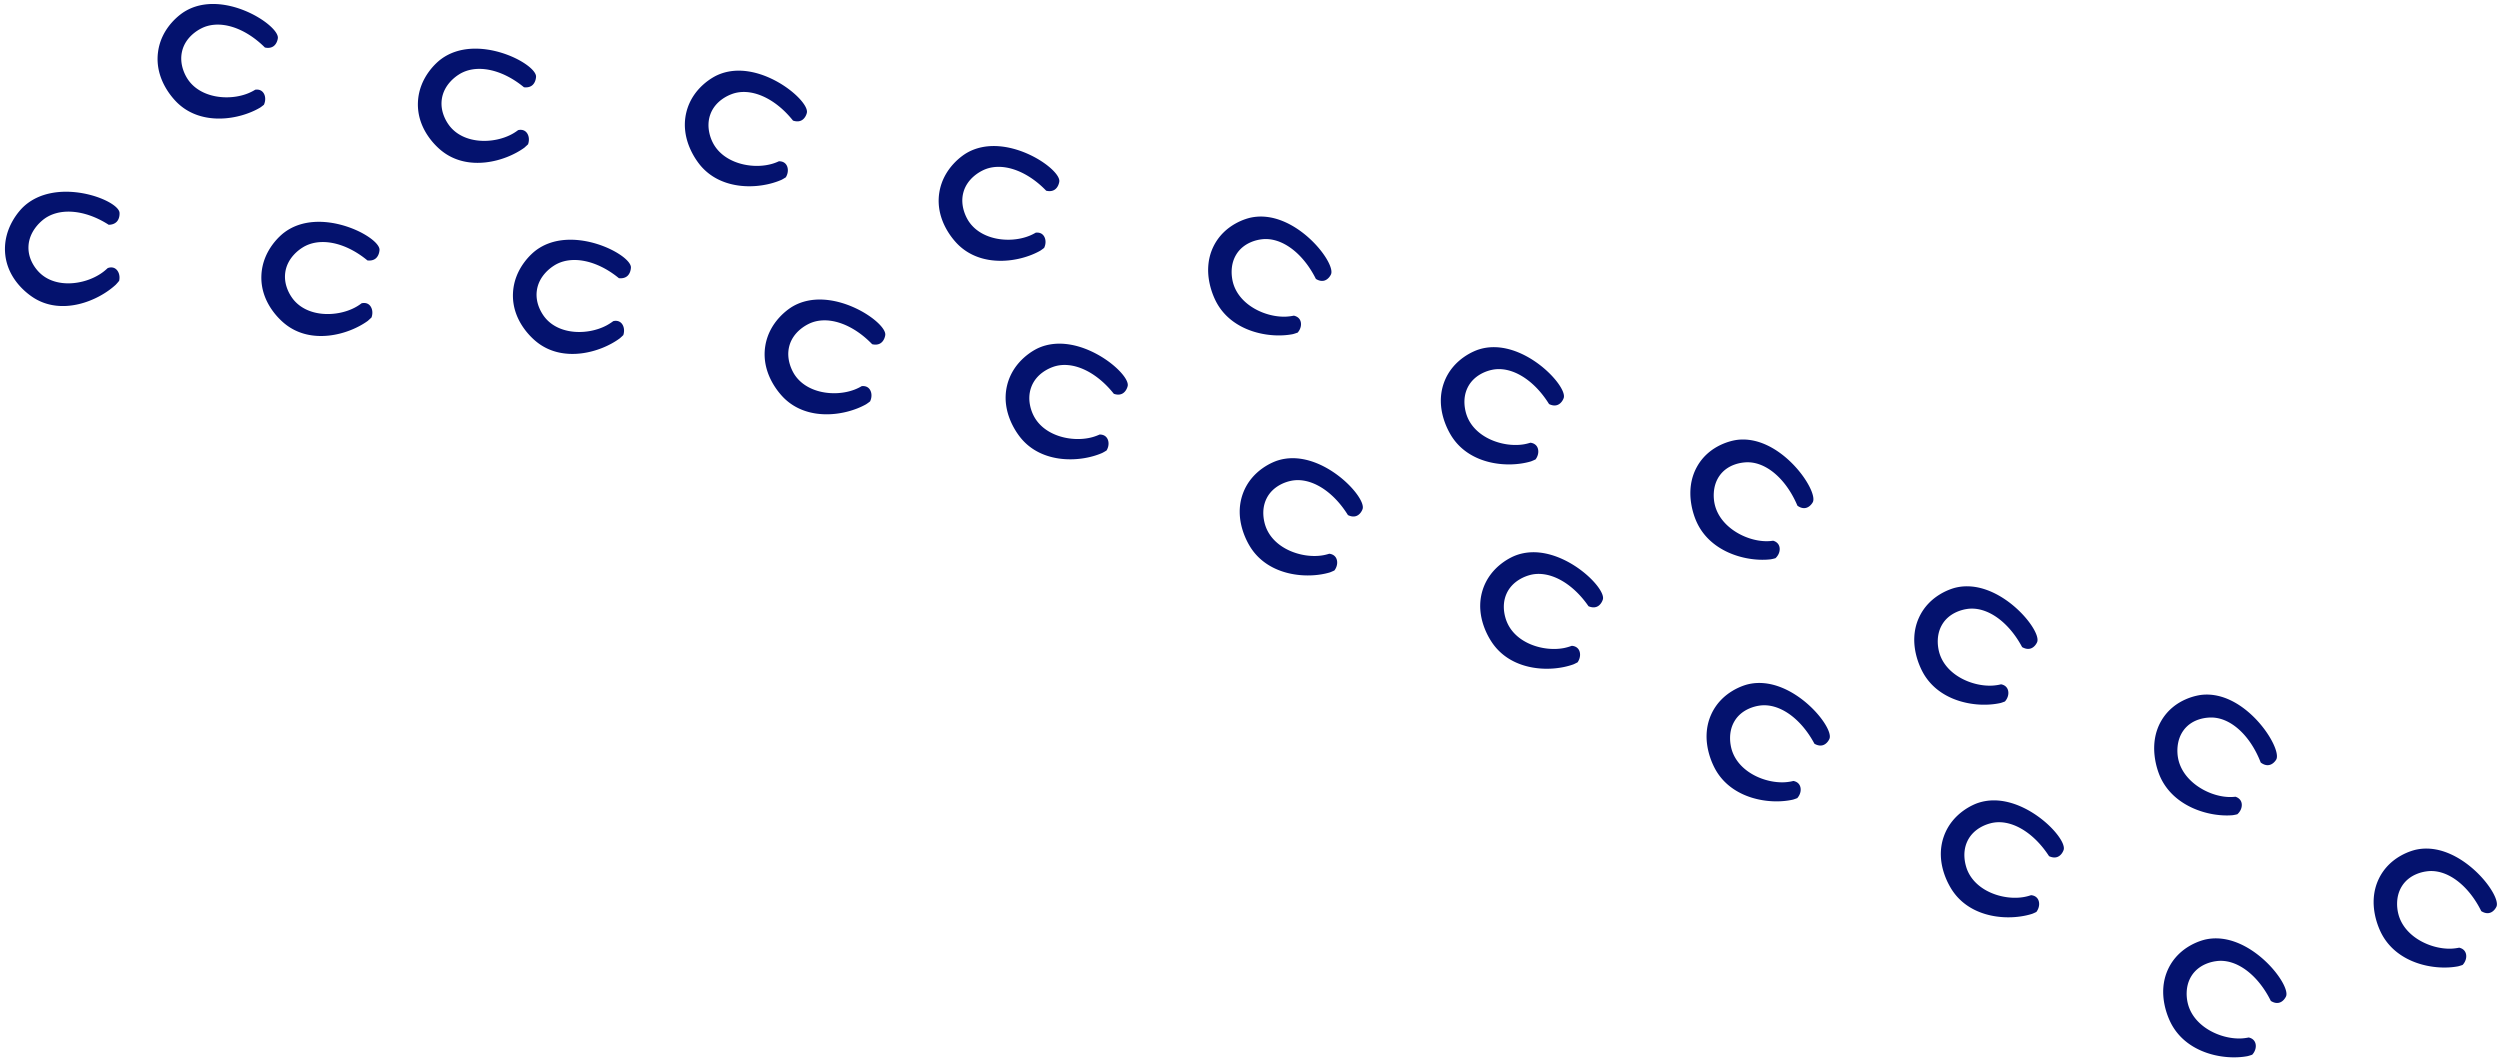 <svg xmlns="http://www.w3.org/2000/svg" width="466" height="198" fill="#04126e"><path d="M98.431 26.899l-.699.639c-3.64 2.622-10.462 4.441-15.306.658-.653-.503-4.734-3.822-4.523-9.124.193-4.867 3.843-7.702 4.275-8.021 6.665-5.002 17.697.745 17.742 3.203 0 .232-.083 1.113-.699 1.635-.542.455-1.232.416-1.554.377-4.164-3.444-8.991-4.402-12.144-2.37-.441.281-2.785 1.8-3.172 4.615-.349 2.516 1.076 4.48 1.443 4.954 2.666 3.416 8.108 3.386 11.519 1.596a8.6 8.6 0 0 0 1.26-.803c.175-.048.754-.165 1.269.165.662.435.947 1.461.588 2.467v.01zM69.252 59.176l-.699.639c-3.64 2.622-10.462 4.441-15.306.658-.653-.503-4.734-3.822-4.523-9.124.193-4.867 3.843-7.702 4.275-8.021 6.665-5.002 17.697.745 17.742 3.203 0 .232-.083 1.113-.699 1.635-.542.455-1.232.416-1.553.377-4.164-3.445-8.991-4.402-12.144-2.37-.441.281-2.785 1.8-3.172 4.615-.349 2.516 1.076 4.48 1.443 4.954 2.666 3.415 8.108 3.386 11.519 1.596a8.6 8.6 0 0 0 1.26-.803c.175-.048.754-.165 1.269.164.662.435.947 1.461.588 2.467v.01zm-20.059-39.65c-.138.116-.607.484-.754.561-3.861 2.254-10.811 3.396-15.297-.842-.597-.571-4.376-4.267-3.686-9.53.625-4.828 4.514-7.295 4.964-7.566 7.079-4.325 17.549 2.477 17.375 4.925-.018.232-.175 1.103-.837 1.558-.579.397-1.259.3-1.581.223-3.843-3.832-8.559-5.264-11.877-3.551-.469.242-2.933 1.519-3.567 4.286-.57 2.477.671 4.567 1.002 5.08 2.344 3.657 7.768 4.17 11.326 2.719a9.41 9.41 0 0 0 1.324-.668c.175-.029.763-.097 1.241.29.616.493.809 1.548.368 2.516zm-27 32.839a11.65 11.65 0 0 1-.625.716c-3.328 3.058-9.901 5.699-15.122 2.535-.699-.426-5.12-3.212-5.497-8.514-.34-4.857 2.969-8.118 3.355-8.495 6.058-5.786 17.65-1.432 17.972 1.006.028.232.046 1.122-.515 1.713-.487.513-1.177.571-1.498.571-4.514-2.903-9.414-3.27-12.319-.861-.404.339-2.565 2.129-2.638 4.973-.074 2.545 1.563 4.315 1.986 4.741 3.024 3.067 8.421 2.371 11.611.174.524-.358.919-.716 1.168-.948.165-.068.735-.261 1.278.01.699.348 1.103 1.335.855 2.38h-.009zm172.442-6.164c-.138.116-.616.464-.763.551-3.897 2.177-10.866 3.174-15.278-1.151-.589-.581-4.294-4.354-3.521-9.608.717-4.809 4.642-7.199 5.102-7.469 7.152-4.18 17.503 2.835 17.283 5.283-.019.232-.193 1.103-.865 1.548-.579.387-1.268.271-1.581.194-3.769-3.909-8.466-5.438-11.813-3.793-.469.232-2.96 1.461-3.649 4.209-.616 2.458.588 4.577.901 5.099 2.279 3.706 7.694 4.325 11.27 2.951a8.54 8.54 0 0 0 1.342-.648c.175-.019.773-.077 1.241.319.607.513.782 1.567.322 2.525l.009-.01zm-32.442 28.611a10.58 10.58 0 0 1-.763.552c-3.898 2.177-10.866 3.174-15.279-1.151-.588-.581-4.293-4.354-3.52-9.608.717-4.809 4.642-7.199 5.102-7.47 7.152-4.18 17.503 2.835 17.282 5.283-.018.232-.193 1.103-.864 1.548-.579.387-1.268.271-1.581.194-3.769-3.909-8.467-5.438-11.813-3.793-.469.232-2.96 1.461-3.649 4.209-.616 2.458.588 4.577.9 5.099 2.28 3.706 7.695 4.325 11.271 2.951.588-.223 1.048-.474 1.342-.648.175-.019.772-.077 1.241.319.607.513.782 1.567.322 2.525l.009-.01zm-15.701-41.77c-.147.097-.662.406-.809.474-4.073 1.79-11.105 2.09-15.104-2.651-.534-.639-3.889-4.76-2.648-9.908 1.14-4.722 5.268-6.715 5.736-6.928 7.493-3.464 17.173 4.538 16.741 6.957-.037.232-.294 1.074-1.002 1.451-.616.329-1.287.145-1.591.039-3.401-4.267-7.942-6.241-11.417-4.935-.487.184-3.071 1.161-4.008 3.831-.837 2.39.174 4.615.45 5.157 1.94 3.909 7.272 5.06 10.958 4.044a8.2 8.2 0 0 0 1.388-.513c.184 0 .773 0 1.205.435.56.561.643 1.635.092 2.545h.009zm-30.328 29.434c-.12.135-.561.542-.699.639-3.631 2.641-10.443 4.489-15.297.726-.653-.503-4.744-3.802-4.55-9.105.175-4.867 3.815-7.721 4.238-8.04 6.637-5.031 17.696.668 17.751 3.125 0 .232-.073 1.122-.689 1.645-.533.455-1.232.426-1.554.387-4.173-3.425-9.009-4.364-12.144-2.312-.441.29-2.776 1.809-3.153 4.635-.34 2.516 1.094 4.47 1.462 4.944 2.675 3.396 8.117 3.348 11.518 1.548a10.19 10.19 0 0 0 1.26-.803c.175-.048.754-.174 1.269.164.661.426.946 1.461.597 2.467l-.009-.019zm170.052 23.163c-.156.077-.699.319-.855.368-4.247 1.258-11.261.668-14.69-4.547-.46-.697-3.319-5.215-1.499-10.169 1.664-4.538 5.994-5.999 6.49-6.154 7.833-2.487 16.529 6.686 15.822 9.027-.065.223-.414 1.035-1.159 1.316-.643.252-1.296-.019-1.581-.164-2.896-4.664-7.17-7.208-10.774-6.347-.506.116-3.181.764-4.413 3.299-1.103 2.264-.349 4.606-.147 5.177 1.48 4.131 6.647 5.941 10.416 5.409.625-.087 1.121-.232 1.434-.329.184.019.763.097 1.149.59.487.629.45 1.703-.193 2.535v-.01zm-37.489 20.696c-.156.078-.699.32-.855.368-4.247 1.258-11.261.668-14.69-4.548-.46-.696-3.319-5.215-1.499-10.169 1.664-4.538 5.994-5.999 6.49-6.154 7.833-2.487 16.529 6.686 15.822 9.027-.065.223-.414 1.035-1.159 1.316-.643.251-1.296-.019-1.581-.165-2.896-4.664-7.17-7.208-10.774-6.347-.506.116-3.181.764-4.413 3.299-1.103 2.264-.349 4.605-.147 5.176 1.48 4.132 6.647 5.941 10.416 5.409.625-.087 1.121-.232 1.434-.329.184.019.763.097 1.149.59.487.629.451 1.703-.193 2.535v-.01zm-6.895-44.324c-.165.068-.726.252-.882.281-4.339.832-11.271-.435-14.222-5.97-.395-.745-2.84-5.515-.588-10.275 2.068-4.354 6.499-5.38 7.014-5.486 8.026-1.703 15.858 8.282 14.957 10.546-.083.213-.505.987-1.269 1.2-.671.184-1.287-.145-1.562-.319-2.464-4.934-6.5-7.876-10.168-7.373-.515.068-3.236.445-4.688 2.854-1.296 2.148-.754 4.548-.607 5.147 1.103 4.257 6.086 6.57 9.892 6.405.625-.029 1.13-.116 1.461-.184.175.039.754.174 1.094.697.432.677.295 1.742-.423 2.506l-.009-.029zm-35.586 21.964a8.67 8.67 0 0 1-.809.464c-4.082 1.771-11.114 2.041-15.095-2.719-.533-.639-3.87-4.77-2.611-9.917 1.159-4.712 5.286-6.686 5.764-6.908 7.511-3.425 17.155 4.615 16.713 7.024-.046.232-.294 1.074-1.002 1.451-.616.329-1.287.145-1.59.029-3.392-4.277-7.924-6.279-11.399-4.983-.488.184-3.08 1.142-4.018 3.822-.846 2.39.156 4.615.432 5.167 1.931 3.919 7.254 5.089 10.949 4.093a9.33 9.33 0 0 0 1.388-.503c.184 0 .772 0 1.205.445.56.571.634 1.635.082 2.545l-.009-.01zm167.496 46.772c-.165.067-.717.271-.873.3-4.321.958-11.28-.126-14.369-5.573-.413-.736-2.978-5.438-.845-10.257 1.958-4.412 6.361-5.553 6.867-5.679 7.979-1.925 16.06 7.837 15.214 10.121-.082.222-.478.996-1.241 1.228-.662.204-1.287-.106-1.572-.271-2.592-4.857-6.701-7.692-10.342-7.092-.515.087-3.227.532-4.615 2.98-1.241 2.187-.643 4.567-.478 5.157 1.214 4.229 6.251 6.396 10.048 6.125.625-.048 1.131-.145 1.453-.232.174.029.753.145 1.103.667.45.668.34 1.732-.359 2.516l.009.01zm-38.711 18.015c-.166.068-.717.271-.874.3-4.32.958-11.279-.125-14.368-5.573-.414-.735-2.979-5.437-.846-10.256 1.958-4.412 6.362-5.554 6.867-5.679 7.98-1.926 16.06 7.837 15.215 10.12-.083.223-.478.997-1.241 1.229-.662.203-1.288-.106-1.573-.271-2.592-4.857-6.701-7.692-10.342-7.092-.514.087-3.226.532-4.614 2.98-1.242 2.187-.644 4.567-.479 5.157 1.214 4.228 6.252 6.396 10.048 6.125.626-.049 1.131-.145 1.453-.233.175.029.754.146 1.103.668.451.668.34 1.732-.358 2.516l.009.009zm-4.064-44.72a7.72 7.72 0 0 1-.9.213c-4.385.522-11.225-1.229-13.817-6.967-.35-.764-2.483-5.709.073-10.295 2.335-4.199 6.83-4.906 7.345-4.983 8.108-1.132 15.297 9.385 14.249 11.572-.101.213-.57.948-1.342 1.103-.68.136-1.278-.232-1.535-.426-2.151-5.089-5.985-8.321-9.671-8.079-.515.039-3.254.213-4.863 2.516-1.434 2.051-1.048 4.49-.929 5.089.837 4.325 5.654 6.986 9.46 7.092a8.42 8.42 0 0 0 1.471-.087c.174.048.744.223 1.039.774.386.706.183 1.751-.58 2.467v.01zm-36.9 19.409c-.157.087-.681.358-.837.407-4.183 1.48-11.215 1.257-14.892-3.774-.497-.677-3.558-5.041-1.977-10.082 1.453-4.625 5.7-6.299 6.196-6.482 7.704-2.893 16.823 5.815 16.226 8.185-.055.223-.368 1.055-1.094 1.374-.634.281-1.296.049-1.591-.077-3.107-4.509-7.501-6.822-11.059-5.777-.496.146-3.144.929-4.256 3.522-.993 2.322-.138 4.616.101 5.186 1.673 4.045 6.913 5.593 10.664 4.858a9.56 9.56 0 0 0 1.416-.407c.183 0 .772.058 1.176.523.524.609.524 1.674-.073 2.544zm164.968 56.408c-.165.068-.726.242-.883.271-4.348.813-11.27-.493-14.203-6.037-.395-.745-2.813-5.535-.542-10.276 2.087-4.344 6.518-5.35 7.033-5.457 8.025-1.664 15.83 8.36 14.911 10.614-.092.213-.506.987-1.278 1.19-.671.184-1.287-.154-1.563-.328-2.445-4.945-6.472-7.915-10.131-7.422-.515.068-3.236.426-4.697 2.826-1.306 2.138-.782 4.547-.625 5.137 1.084 4.267 6.058 6.599 9.864 6.454.625-.029 1.14-.116 1.461-.184.175.039.754.174 1.085.706.432.678.285 1.742-.432 2.506zm-39.226 16.739c-.166.068-.727.242-.883.271-4.348.813-11.271-.493-14.203-6.038-.395-.745-2.813-5.534-.543-10.275 2.087-4.344 6.518-5.351 7.033-5.457 8.026-1.664 15.83 8.36 14.911 10.614-.092.213-.505.987-1.278 1.19-.671.184-1.287-.155-1.562-.329-2.446-4.944-6.472-7.914-10.131-7.421-.515.068-3.236.426-4.698 2.825-1.305 2.139-.781 4.548-.625 5.138 1.085 4.267 6.058 6.599 9.864 6.454a9.26 9.26 0 0 0 1.462-.184c.175.038.754.174 1.085.706.432.677.285 1.742-.432 2.506zm-2.749-44.827a7.79 7.79 0 0 1-.901.184c-4.394.377-11.179-1.596-13.606-7.411-.322-.784-2.316-5.786.368-10.286 2.464-4.121 6.968-4.683 7.483-4.741 8.145-.87 15.012 9.879 13.9 12.037-.11.203-.598.929-1.379 1.054-.68.117-1.269-.28-1.526-.474-1.995-5.157-5.737-8.514-9.432-8.388-.515.019-3.264.106-4.928 2.351-1.489 2.003-1.176 4.451-1.075 5.06.708 4.354 5.442 7.17 9.248 7.392.625.039 1.14 0 1.471-.039.175.049.735.252 1.02.804.368.716.129 1.761-.652 2.448l.009.009zm-37.452 18.2c-.157.087-.69.329-.846.377-4.229 1.335-11.252.89-14.773-4.257-.469-.687-3.411-5.147-1.673-10.14 1.59-4.577 5.883-6.115 6.38-6.279 7.786-2.642 16.639 6.356 15.977 8.717-.064.223-.395 1.036-1.14 1.335-.643.262-1.296 0-1.59-.135-2.979-4.606-7.3-7.063-10.885-6.134-.505.135-3.171.822-4.357 3.386-1.058 2.284-.267 4.606-.056 5.186 1.554 4.103 6.748 5.815 10.508 5.196.616-.097 1.112-.252 1.434-.358.184.01.772.077 1.158.561.506.619.479 1.693-.147 2.535l.01.01z"/></svg>
